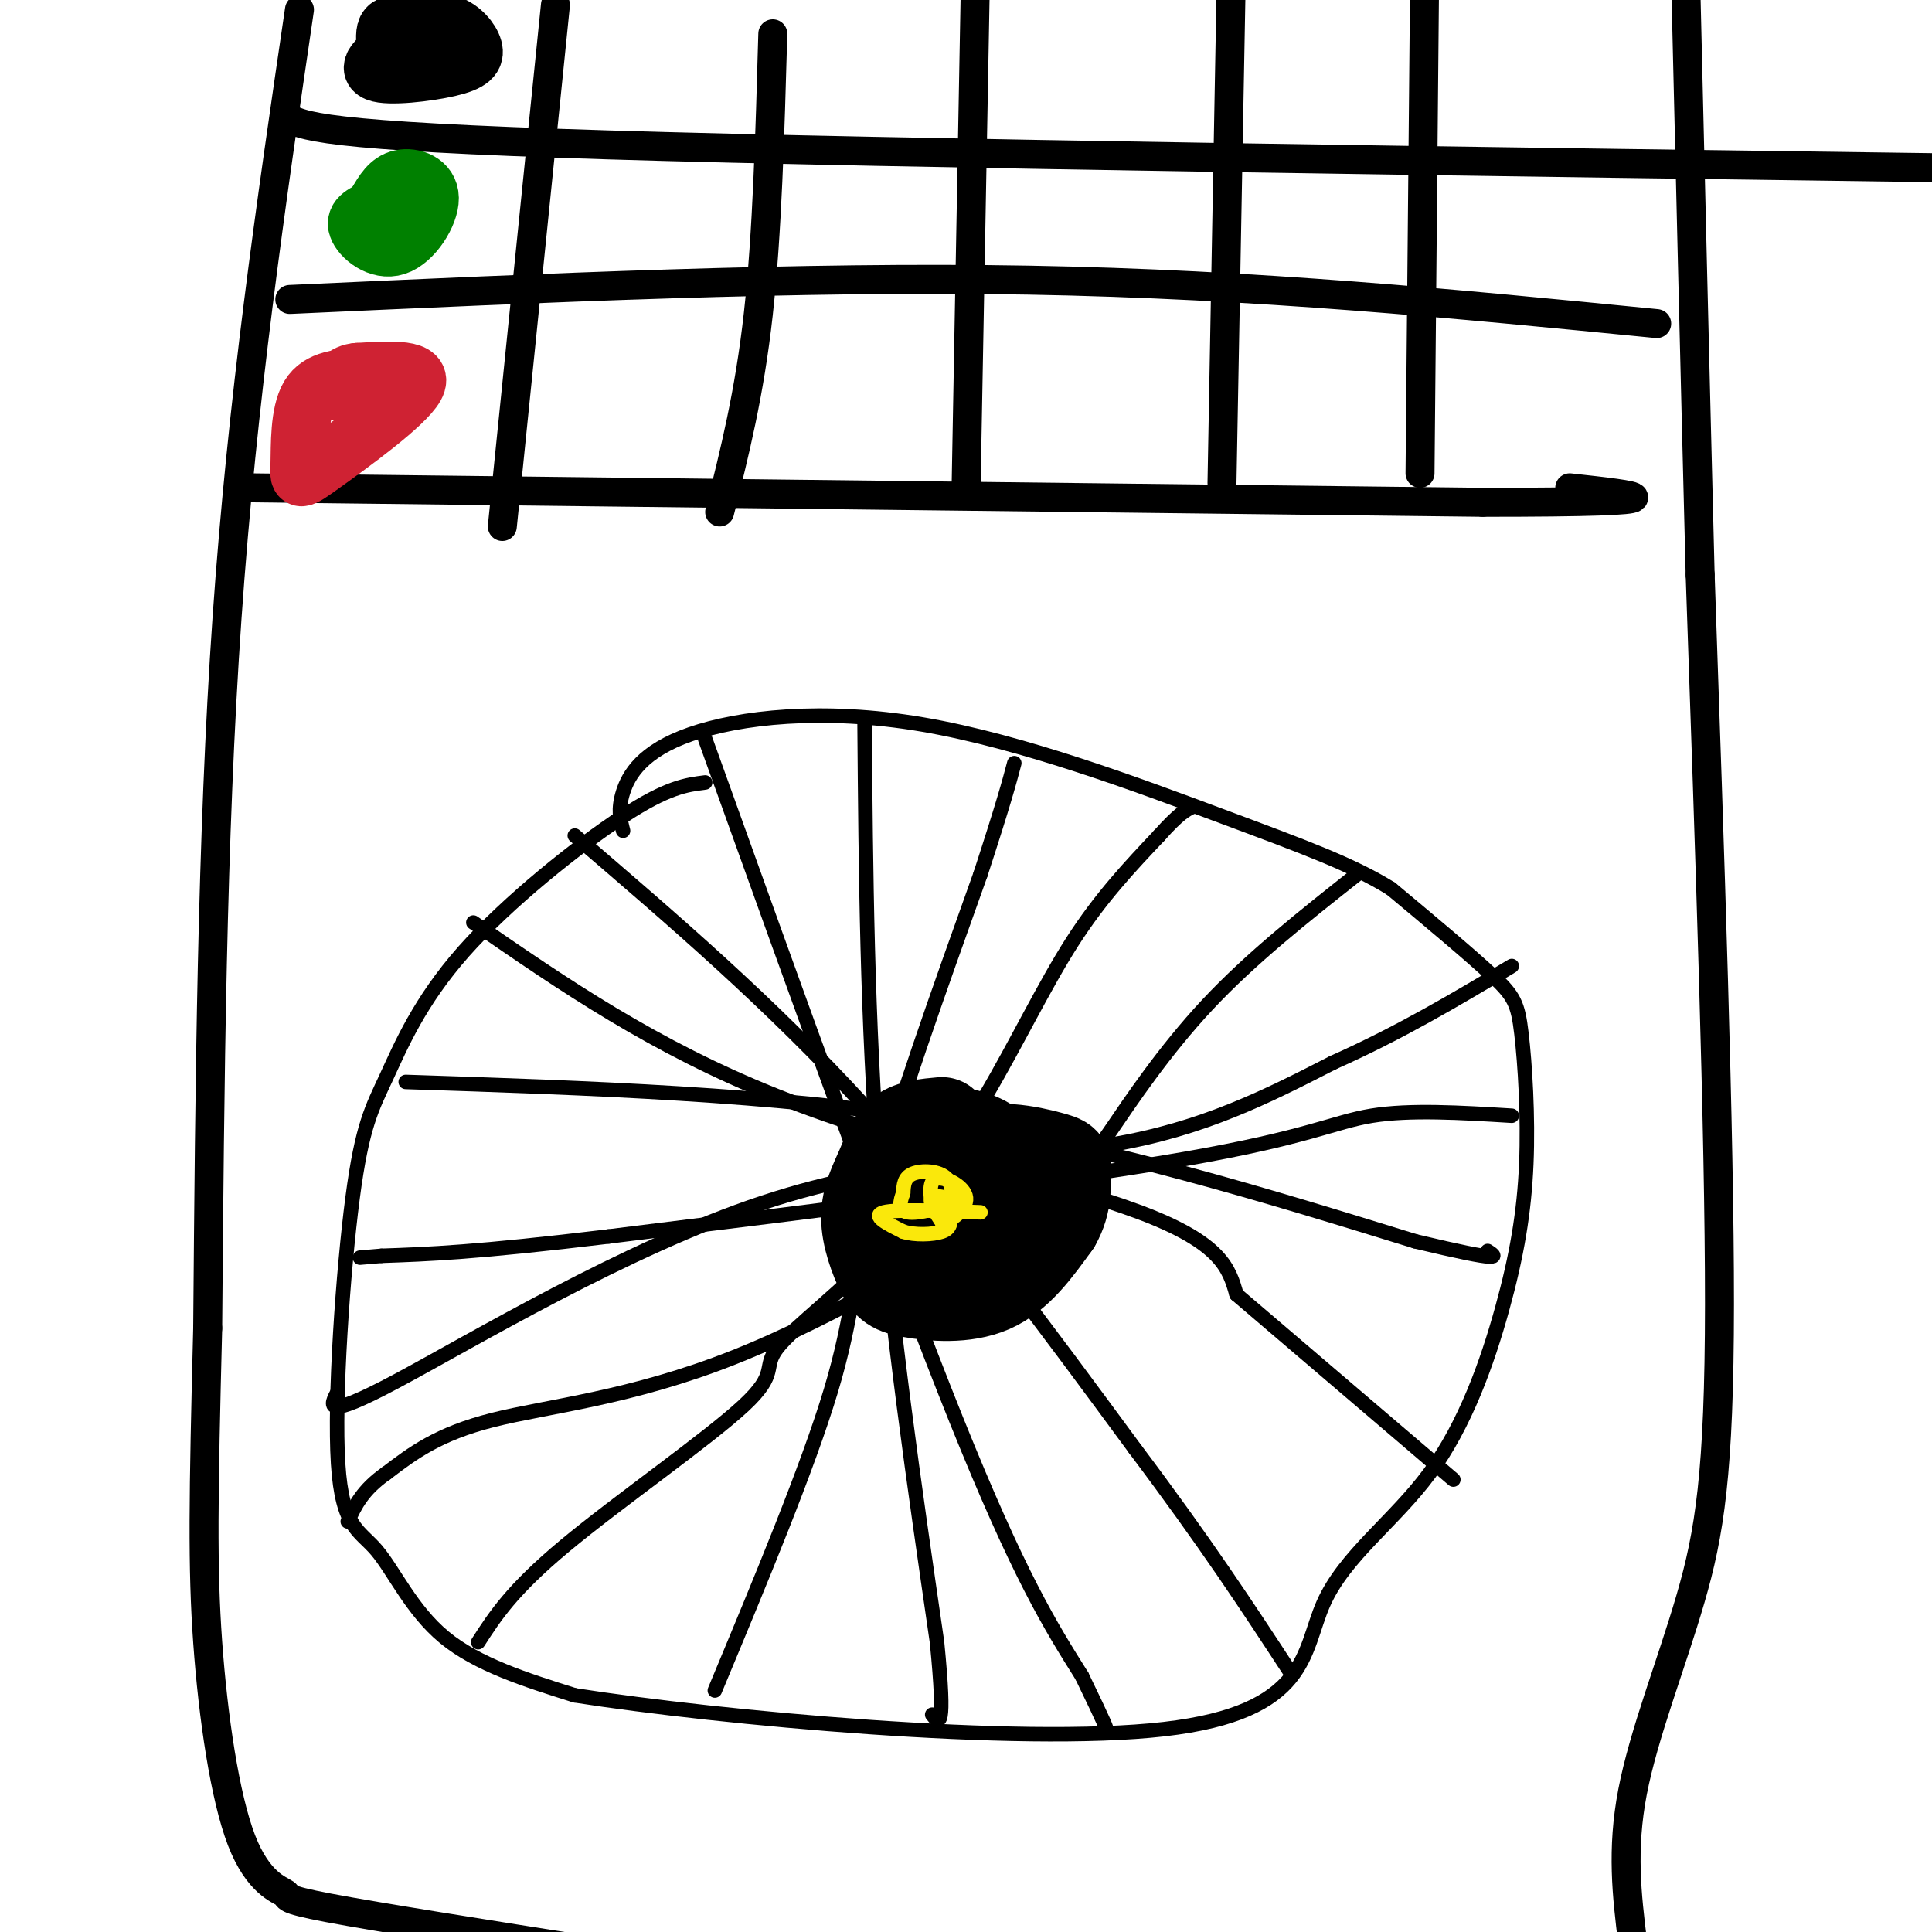 <svg viewBox='0 0 400 400' version='1.1' xmlns='http://www.w3.org/2000/svg' xmlns:xlink='http://www.w3.org/1999/xlink'><g fill='none' stroke='#000000' stroke-width='3' stroke-linecap='round' stroke-linejoin='round'><path d='M146,162c-3.886,0.485 -7.773,0.970 -17,7c-9.227,6.030 -23.796,17.605 -33,28c-9.204,10.395 -13.044,19.610 -16,26c-2.956,6.390 -5.027,9.955 -7,25c-1.973,15.045 -3.848,41.569 -3,55c0.848,13.431 4.421,13.770 8,18c3.579,4.230 7.166,12.351 14,18c6.834,5.649 16.917,8.824 27,12'/><path d='M119,351c30.105,4.702 91.868,10.456 122,7c30.132,-3.456 28.632,-16.121 33,-26c4.368,-9.879 14.603,-16.971 22,-27c7.397,-10.029 11.954,-22.994 15,-34c3.046,-11.006 4.579,-20.053 5,-30c0.421,-9.947 -0.271,-20.793 -1,-27c-0.729,-6.207 -1.494,-7.773 -6,-12c-4.506,-4.227 -12.753,-11.113 -21,-18'/><path d='M288,184c-8.133,-5.041 -17.967,-8.644 -35,-15c-17.033,-6.356 -41.267,-15.467 -62,-19c-20.733,-3.533 -37.967,-1.490 -48,2c-10.033,3.490 -12.867,8.426 -14,12c-1.133,3.574 -0.567,5.787 0,8'/><path d='M179,150c0.250,30.667 0.500,61.333 3,93c2.500,31.667 7.250,64.333 12,97'/><path d='M194,340c1.833,18.667 0.417,16.833 -1,15'/><path d='M70,288c-1.655,3.083 -3.310,6.167 12,-2c15.310,-8.167 47.583,-27.583 76,-37c28.417,-9.417 52.976,-8.833 72,-12c19.024,-3.167 32.512,-10.083 46,-17'/><path d='M276,220c13.833,-6.167 25.417,-13.083 37,-20'/><path d='M119,173c20.333,17.417 40.667,34.833 60,56c19.333,21.167 37.667,46.083 56,71'/><path d='M235,300c14.667,19.500 23.333,32.750 32,46'/><path d='M99,340c3.488,-5.415 6.976,-10.829 18,-20c11.024,-9.171 29.584,-22.097 37,-29c7.416,-6.903 3.689,-7.781 7,-12c3.311,-4.219 13.660,-11.777 22,-21c8.340,-9.223 14.670,-20.112 21,-31'/><path d='M204,227c6.467,-10.956 12.133,-22.844 18,-32c5.867,-9.156 11.933,-15.578 18,-22'/><path d='M240,173c4.167,-4.667 5.583,-5.333 7,-6'/><path d='M84,224c38.083,1.250 76.167,2.500 111,8c34.833,5.500 66.417,15.250 98,25'/><path d='M293,257c18.833,4.500 16.917,3.250 15,2'/><path d='M281,181c-10.994,8.685 -21.987,17.371 -31,27c-9.013,9.629 -16.045,20.202 -20,26c-3.955,5.798 -4.833,6.822 -18,15c-13.167,8.178 -38.622,23.509 -60,32c-21.378,8.491 -38.679,10.140 -50,13c-11.321,2.860 -16.660,6.930 -22,11'/><path d='M80,305c-5.000,3.500 -6.500,6.750 -8,10'/><path d='M148,350c9.622,-23.089 19.244,-46.178 24,-62c4.756,-15.822 4.644,-24.378 9,-41c4.356,-16.622 13.178,-41.311 22,-66'/><path d='M203,181c4.833,-14.833 5.917,-18.917 7,-23'/><path d='M146,153c19.500,54.333 39.000,108.667 52,141c13.000,32.333 19.500,42.667 26,53'/><path d='M224,347c5.167,10.667 5.083,10.833 5,11'/><path d='M98,191c18.711,12.911 37.422,25.822 63,36c25.578,10.178 58.022,17.622 75,24c16.978,6.378 18.489,11.689 20,17'/><path d='M256,268c10.167,8.667 25.583,21.833 41,35'/><path d='M297,303c6.833,5.833 3.417,2.917 0,0'/><path d='M313,231c-10.556,-0.644 -21.111,-1.289 -29,0c-7.889,1.289 -13.111,4.511 -39,9c-25.889,4.489 -72.444,10.244 -119,16'/><path d='M126,256c-27.667,3.333 -37.333,3.667 -47,4'/><path d='M79,260c-7.833,0.667 -3.917,0.333 0,0'/></g>
<g fill='none' stroke='#000000' stroke-width='20' stroke-linecap='round' stroke-linejoin='round'><path d='M195,233c-3.038,0.274 -6.076,0.549 -8,2c-1.924,1.451 -2.732,4.079 -4,7c-1.268,2.921 -2.994,6.133 -3,10c-0.006,3.867 1.710,8.387 3,11c1.290,2.613 2.155,3.319 6,4c3.845,0.681 10.670,1.337 16,-1c5.330,-2.337 9.165,-7.669 13,-13'/><path d='M218,253c2.413,-4.151 1.944,-8.028 2,-10c0.056,-1.972 0.635,-2.038 -3,-3c-3.635,-0.962 -11.485,-2.821 -18,0c-6.515,2.821 -11.695,10.323 -14,15c-2.305,4.677 -1.736,6.528 0,8c1.736,1.472 4.639,2.563 8,2c3.361,-0.563 7.181,-2.782 11,-5'/><path d='M204,260c3.166,-4.407 5.581,-12.923 4,-18c-1.581,-5.077 -7.156,-6.713 -11,-7c-3.844,-0.287 -5.955,0.775 -7,2c-1.045,1.225 -1.022,2.612 -1,4'/></g>
<g fill='none' stroke='#fae80b' stroke-width='3' stroke-linecap='round' stroke-linejoin='round'><path d='M203,251c-8.667,-0.333 -17.333,-0.667 -20,0c-2.667,0.667 0.667,2.333 4,4'/><path d='M187,255c2.321,0.756 6.125,0.644 8,0c1.875,-0.644 1.822,-1.822 2,-4c0.178,-2.178 0.586,-5.356 -1,-7c-1.586,-1.644 -5.168,-1.756 -7,-1c-1.832,0.756 -1.916,2.378 -2,4'/><path d='M187,247c-0.622,1.614 -1.177,3.649 1,4c2.177,0.351 7.086,-0.982 8,-2c0.914,-1.018 -2.167,-1.719 -3,-1c-0.833,0.719 0.584,2.860 2,5'/><path d='M195,253c1.786,-0.048 5.250,-2.667 5,-5c-0.250,-2.333 -4.214,-4.381 -6,-4c-1.786,0.381 -1.393,3.190 -1,6'/></g>
<g fill='none' stroke='#000000' stroke-width='6' stroke-linecap='round' stroke-linejoin='round'><path d='M62,2c-5.917,40.250 -11.833,80.500 -15,126c-3.167,45.500 -3.583,96.250 -4,147'/><path d='M43,275c-0.889,35.149 -1.111,49.521 0,65c1.111,15.479 3.556,32.067 7,41c3.444,8.933 7.889,10.213 9,11c1.111,0.787 -1.111,1.082 9,3c10.111,1.918 32.556,5.459 55,9'/><path d='M338,402c-1.155,-9.494 -2.310,-18.988 0,-31c2.310,-12.012 8.083,-26.542 12,-40c3.917,-13.458 5.976,-25.845 6,-61c0.024,-35.155 -1.988,-93.077 -4,-151'/><path d='M352,119c-1.167,-45.667 -2.083,-84.333 -3,-123'/><path d='M52,101c0.000,0.000 255.000,3.000 255,3'/><path d='M307,104c45.500,0.000 31.750,-1.500 18,-3'/><path d='M60,62c52.917,-2.417 105.833,-4.833 153,-4c47.167,0.833 88.583,4.917 130,9'/><path d='M59,24c3.333,2.083 6.667,4.167 67,6c60.333,1.833 177.667,3.417 295,5'/><path d='M115,1c0.000,0.000 -11.000,108.000 -11,108'/><path d='M149,106c3.083,-12.250 6.167,-24.500 8,-41c1.833,-16.500 2.417,-37.250 3,-58'/><path d='M200,102c0.000,0.000 2.000,-109.000 2,-109'/><path d='M253,100c0.000,0.000 2.000,-109.000 2,-109'/><path d='M294,98c0.000,0.000 1.000,-108.000 1,-108'/></g>
<g fill='none' stroke='#cf2233' stroke-width='12' stroke-linecap='round' stroke-linejoin='round'><path d='M75,78c-4.442,0.228 -8.884,0.456 -11,4c-2.116,3.544 -1.907,10.404 -2,14c-0.093,3.596 -0.486,3.930 5,0c5.486,-3.930 16.853,-12.123 19,-16c2.147,-3.877 -4.927,-3.439 -12,-3'/><path d='M74,77c-2.833,0.167 -3.917,2.083 -5,4'/></g>
<g fill='none' stroke='#008000' stroke-width='12' stroke-linecap='round' stroke-linejoin='round'><path d='M78,43c-2.344,0.974 -4.689,1.949 -4,4c0.689,2.051 4.411,5.179 8,4c3.589,-1.179 7.043,-6.663 7,-10c-0.043,-3.337 -3.584,-4.525 -6,-4c-2.416,0.525 -3.708,2.762 -5,5'/><path d='M78,42c-0.833,1.333 -0.417,2.167 0,3'/></g>
<g fill='none' stroke='#000000' stroke-width='12' stroke-linecap='round' stroke-linejoin='round'><path d='M91,10c-2.943,-0.575 -5.886,-1.150 -9,0c-3.114,1.150 -6.398,4.024 -4,5c2.398,0.976 10.478,0.056 15,-1c4.522,-1.056 5.487,-2.246 5,-4c-0.487,-1.754 -2.425,-4.073 -5,-5c-2.575,-0.927 -5.788,-0.464 -9,0'/><path d='M84,5c-2.289,0.000 -3.511,0.000 -4,1c-0.489,1.000 -0.244,3.000 0,5'/></g>
</svg>